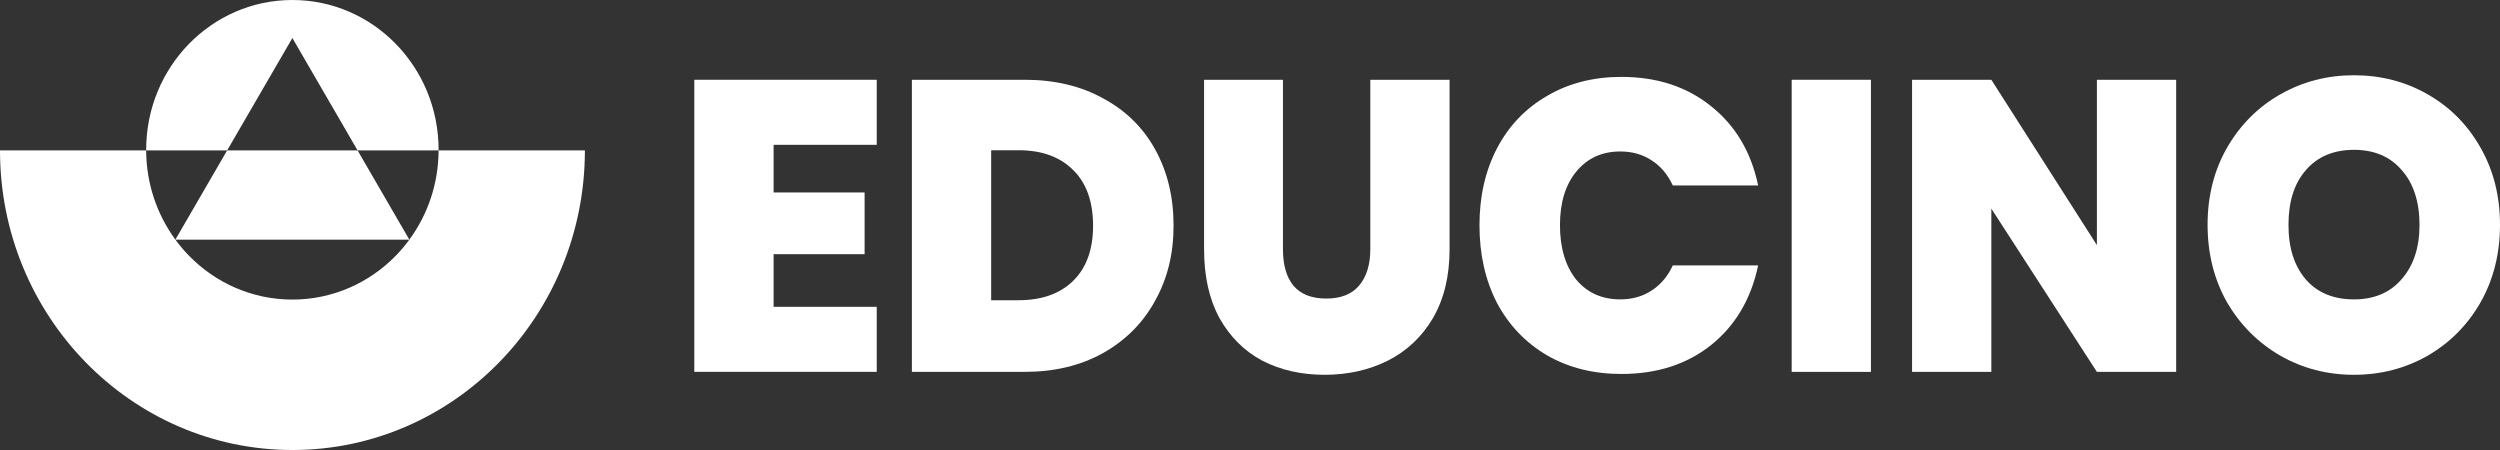 <svg width="200" height="36" viewBox="0 0 200 36" fill="none" xmlns="http://www.w3.org/2000/svg">
<rect x="0" y="0" width="200" height="36" fill="#333333" stroke="none"/>
<path d="M46.791 12.034C46.791 25.269 36.318 36 23.398 36H23.395C16.937 36 11.088 33.318 6.852 28.981C2.618 24.644 0 18.653 0 12.034H11.693C11.703 14.711 12.571 17.179 14.03 19.17H14.032C14.363 19.627 14.727 20.055 15.12 20.458C17.235 22.625 20.16 23.966 23.39 23.966C26.621 23.966 29.545 22.625 31.661 20.458C32.054 20.055 32.417 19.627 32.748 19.173C34.209 17.182 35.078 14.711 35.088 12.034H46.791Z" fill="white"/>
<path d="M35.088 11.983L35.088 12.034H28.607L23.39 3.042L18.171 12.034H11.693V11.983C11.693 5.364 16.929 0 23.39 0C26.618 0 29.545 1.341 31.661 3.508C33.776 5.675 35.088 8.674 35.088 11.983Z" fill="white"/>
<path d="M32.748 19.173H14.03V19.17L18.171 12.034H28.607L32.748 19.173Z" fill="white"/>
<path d="M61.888 11.585V15.397H69.168V20.335H61.888V24.545H70.139V29.748H55.544V6.382H70.139V11.585H61.888Z" fill="white"/>
<path d="M81.978 6.382C84.372 6.382 86.466 6.879 88.255 7.873C90.067 8.844 91.458 10.216 92.429 11.983C93.4 13.75 93.885 15.772 93.885 18.048C93.885 20.325 93.39 22.314 92.397 24.081C91.426 25.848 90.035 27.24 88.223 28.257C86.433 29.251 84.35 29.748 81.978 29.748H72.951V6.382H81.978ZM81.493 24.017C83.347 24.017 84.803 23.497 85.861 22.459C86.918 21.422 87.446 19.95 87.446 18.051C87.446 16.152 86.918 14.647 85.861 13.61C84.803 12.549 83.347 12.019 81.493 12.019H79.293V24.02H81.493V24.017Z" fill="white"/>
<path d="M102.636 6.382V19.94C102.636 21.2 102.917 22.171 103.477 22.857C104.059 23.543 104.933 23.884 106.098 23.884C107.263 23.884 108.136 23.543 108.718 22.857C109.323 22.151 109.624 21.177 109.624 19.94V6.382H115.966V19.94C115.966 22.084 115.523 23.918 114.639 25.442C113.756 26.944 112.546 28.084 111.016 28.856C109.505 29.608 107.823 29.983 105.968 29.983C104.114 29.983 102.452 29.608 100.986 28.856C99.54 28.084 98.397 26.944 97.556 25.442C96.737 23.941 96.326 22.105 96.326 19.94V6.382H102.636Z" fill="white"/>
<path d="M118.358 18.018C118.358 15.721 118.821 13.676 119.749 11.886C120.697 10.073 122.036 8.671 123.761 7.677C125.486 6.659 127.472 6.152 129.715 6.152C132.562 6.152 134.956 6.937 136.897 8.505C138.839 10.053 140.091 12.162 140.651 14.836H133.824C133.413 13.951 132.843 13.278 132.109 12.814C131.397 12.35 130.566 12.118 129.617 12.118C128.152 12.118 126.974 12.659 126.091 13.742C125.227 14.803 124.797 16.228 124.797 18.018C124.797 19.808 125.227 21.276 126.091 22.36C126.974 23.42 128.152 23.951 129.617 23.951C130.566 23.951 131.397 23.719 132.109 23.255C132.843 22.791 133.413 22.118 133.824 21.233H140.651C140.091 23.907 138.839 26.029 136.897 27.597C134.956 29.144 132.562 29.917 129.715 29.917C127.472 29.917 125.486 29.42 123.761 28.425C122.036 27.408 120.697 26.006 119.749 24.216C118.821 22.403 118.358 20.338 118.358 18.018Z" fill="white"/>
<path d="M149.675 6.382V29.751H143.334V6.382H149.675Z" fill="white"/>
<path d="M174.093 29.751H167.752L159.307 16.689V29.751H152.965V6.382H159.307L167.752 19.609V6.382H174.093V29.751Z" fill="white"/>
<path d="M188.32 29.983C186.184 29.983 184.221 29.476 182.431 28.458C180.642 27.421 179.218 25.995 178.16 24.183C177.125 22.35 176.607 20.282 176.607 17.985C176.607 15.688 177.125 13.63 178.16 11.82C179.218 9.987 180.642 8.561 182.431 7.544C184.221 6.527 186.184 6.02 188.32 6.02C190.455 6.02 192.441 6.527 194.208 7.544C195.998 8.561 197.412 9.987 198.447 11.82C199.482 13.633 200 15.688 200 17.985C200 20.282 199.482 22.35 198.447 24.183C197.412 25.995 195.998 27.421 194.208 28.458C192.419 29.476 190.455 29.983 188.32 29.983ZM188.32 23.951C189.938 23.951 191.209 23.41 192.138 22.327C193.086 21.243 193.561 19.797 193.561 17.985C193.561 16.172 193.086 14.67 192.138 13.61C191.209 12.526 189.938 11.986 188.32 11.986C186.702 11.986 185.398 12.526 184.469 13.61C183.541 14.67 183.078 16.129 183.078 17.985C183.078 19.841 183.541 21.276 184.469 22.36C185.398 23.42 186.68 23.951 188.32 23.951Z" fill="white"/>
</svg>
